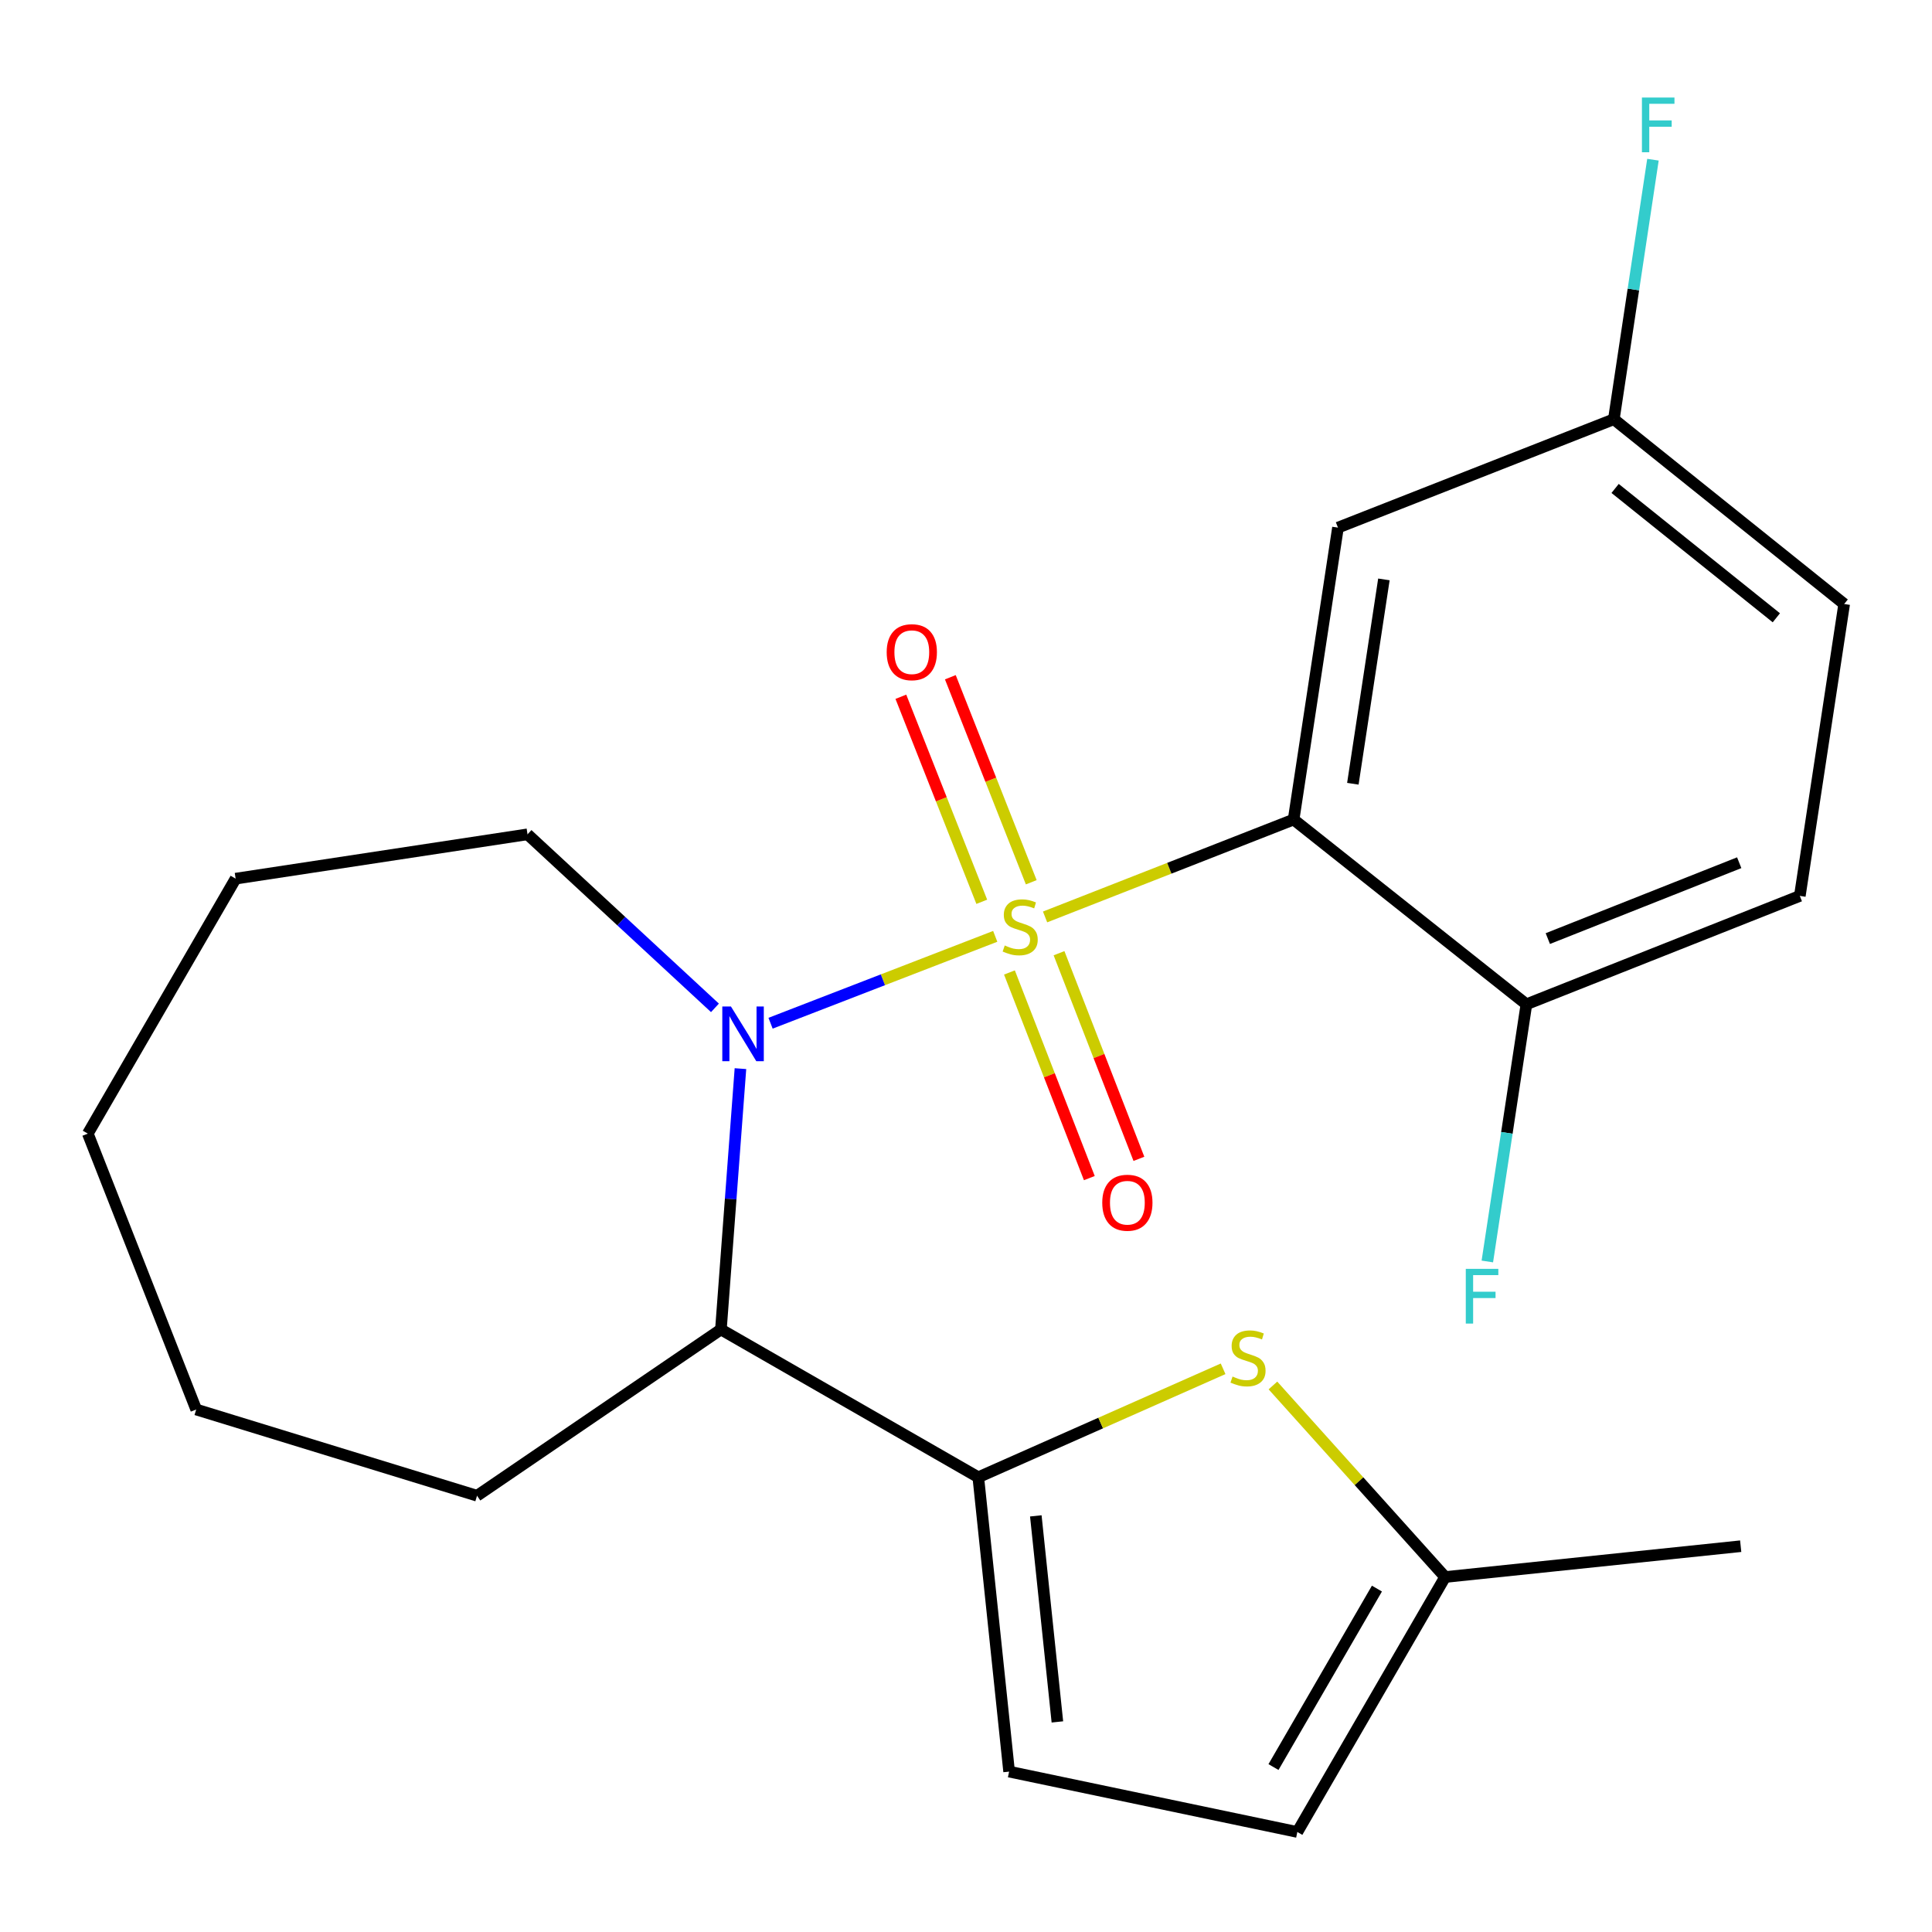 <?xml version='1.0' encoding='iso-8859-1'?>
<svg version='1.1' baseProfile='full'
              xmlns='http://www.w3.org/2000/svg'
                      xmlns:rdkit='http://www.rdkit.org/xml'
                      xmlns:xlink='http://www.w3.org/1999/xlink'
                  xml:space='preserve'
width='1000px' height='1000px' viewBox='0 0 1000 1000'>
<!-- END OF HEADER -->
<rect style='opacity:1.0;fill:#FFFFFF;stroke:none' width='1000' height='1000' x='0' y='0'> </rect>
<path class='bond-0' d='M 515.126,484.654 L 456.983,507.138' style='fill:none;fill-rule:evenodd;stroke:#CCCC00;stroke-width:6px;stroke-linecap:butt;stroke-linejoin:miter;stroke-opacity:1' />
<path class='bond-0' d='M 456.983,507.138 L 398.84,529.623' style='fill:none;fill-rule:evenodd;stroke:#0000FF;stroke-width:6px;stroke-linecap:butt;stroke-linejoin:miter;stroke-opacity:1' />
<path class='bond-1' d='M 540.931,474.608 L 605.252,449.402' style='fill:none;fill-rule:evenodd;stroke:#CCCC00;stroke-width:6px;stroke-linecap:butt;stroke-linejoin:miter;stroke-opacity:1' />
<path class='bond-1' d='M 605.252,449.402 L 669.573,424.196' style='fill:none;fill-rule:evenodd;stroke:#000000;stroke-width:6px;stroke-linecap:butt;stroke-linejoin:miter;stroke-opacity:1' />
<path class='bond-7' d='M 533.775,456.661 L 512.836,403.599' style='fill:none;fill-rule:evenodd;stroke:#CCCC00;stroke-width:6px;stroke-linecap:butt;stroke-linejoin:miter;stroke-opacity:1' />
<path class='bond-7' d='M 512.836,403.599 L 491.896,350.536' style='fill:none;fill-rule:evenodd;stroke:#FF0000;stroke-width:6px;stroke-linecap:butt;stroke-linejoin:miter;stroke-opacity:1' />
<path class='bond-7' d='M 508.166,466.767 L 487.227,413.705' style='fill:none;fill-rule:evenodd;stroke:#CCCC00;stroke-width:6px;stroke-linecap:butt;stroke-linejoin:miter;stroke-opacity:1' />
<path class='bond-7' d='M 487.227,413.705 L 466.287,360.642' style='fill:none;fill-rule:evenodd;stroke:#FF0000;stroke-width:6px;stroke-linecap:butt;stroke-linejoin:miter;stroke-opacity:1' />
<path class='bond-8' d='M 522.488,503.35 L 543.163,556.567' style='fill:none;fill-rule:evenodd;stroke:#CCCC00;stroke-width:6px;stroke-linecap:butt;stroke-linejoin:miter;stroke-opacity:1' />
<path class='bond-8' d='M 543.163,556.567 L 563.838,609.784' style='fill:none;fill-rule:evenodd;stroke:#FF0000;stroke-width:6px;stroke-linecap:butt;stroke-linejoin:miter;stroke-opacity:1' />
<path class='bond-8' d='M 548.15,493.38 L 568.825,546.597' style='fill:none;fill-rule:evenodd;stroke:#CCCC00;stroke-width:6px;stroke-linecap:butt;stroke-linejoin:miter;stroke-opacity:1' />
<path class='bond-8' d='M 568.825,546.597 L 589.5,599.815' style='fill:none;fill-rule:evenodd;stroke:#FF0000;stroke-width:6px;stroke-linecap:butt;stroke-linejoin:miter;stroke-opacity:1' />
<path class='bond-3' d='M 383.253,553.125 L 378.199,620.624' style='fill:none;fill-rule:evenodd;stroke:#0000FF;stroke-width:6px;stroke-linecap:butt;stroke-linejoin:miter;stroke-opacity:1' />
<path class='bond-3' d='M 378.199,620.624 L 373.145,688.123' style='fill:none;fill-rule:evenodd;stroke:#000000;stroke-width:6px;stroke-linecap:butt;stroke-linejoin:miter;stroke-opacity:1' />
<path class='bond-14' d='M 370.06,521.667 L 321.55,476.755' style='fill:none;fill-rule:evenodd;stroke:#0000FF;stroke-width:6px;stroke-linecap:butt;stroke-linejoin:miter;stroke-opacity:1' />
<path class='bond-14' d='M 321.55,476.755 L 273.041,431.844' style='fill:none;fill-rule:evenodd;stroke:#000000;stroke-width:6px;stroke-linecap:butt;stroke-linejoin:miter;stroke-opacity:1' />
<path class='bond-6' d='M 669.573,424.196 L 692.531,273.099' style='fill:none;fill-rule:evenodd;stroke:#000000;stroke-width:6px;stroke-linecap:butt;stroke-linejoin:miter;stroke-opacity:1' />
<path class='bond-6' d='M 700.235,405.667 L 716.305,299.899' style='fill:none;fill-rule:evenodd;stroke:#000000;stroke-width:6px;stroke-linecap:butt;stroke-linejoin:miter;stroke-opacity:1' />
<path class='bond-10' d='M 669.573,424.196 L 790.065,519.819' style='fill:none;fill-rule:evenodd;stroke:#000000;stroke-width:6px;stroke-linecap:butt;stroke-linejoin:miter;stroke-opacity:1' />
<path class='bond-2' d='M 506.363,764.627 L 373.145,688.123' style='fill:none;fill-rule:evenodd;stroke:#000000;stroke-width:6px;stroke-linecap:butt;stroke-linejoin:miter;stroke-opacity:1' />
<path class='bond-4' d='M 506.363,764.627 L 569.719,736.558' style='fill:none;fill-rule:evenodd;stroke:#000000;stroke-width:6px;stroke-linecap:butt;stroke-linejoin:miter;stroke-opacity:1' />
<path class='bond-4' d='M 569.719,736.558 L 633.076,708.489' style='fill:none;fill-rule:evenodd;stroke:#CCCC00;stroke-width:6px;stroke-linecap:butt;stroke-linejoin:miter;stroke-opacity:1' />
<path class='bond-5' d='M 506.363,764.627 L 522.315,916.979' style='fill:none;fill-rule:evenodd;stroke:#000000;stroke-width:6px;stroke-linecap:butt;stroke-linejoin:miter;stroke-opacity:1' />
<path class='bond-5' d='M 536.136,784.613 L 547.303,891.259' style='fill:none;fill-rule:evenodd;stroke:#000000;stroke-width:6px;stroke-linecap:butt;stroke-linejoin:miter;stroke-opacity:1' />
<path class='bond-18' d='M 373.145,688.123 L 246.917,774.187' style='fill:none;fill-rule:evenodd;stroke:#000000;stroke-width:6px;stroke-linecap:butt;stroke-linejoin:miter;stroke-opacity:1' />
<path class='bond-9' d='M 658.868,717.12 L 703.429,766.692' style='fill:none;fill-rule:evenodd;stroke:#CCCC00;stroke-width:6px;stroke-linecap:butt;stroke-linejoin:miter;stroke-opacity:1' />
<path class='bond-9' d='M 703.429,766.692 L 747.99,816.263' style='fill:none;fill-rule:evenodd;stroke:#000000;stroke-width:6px;stroke-linecap:butt;stroke-linejoin:miter;stroke-opacity:1' />
<path class='bond-11' d='M 522.315,916.979 L 671.5,948.226' style='fill:none;fill-rule:evenodd;stroke:#000000;stroke-width:6px;stroke-linecap:butt;stroke-linejoin:miter;stroke-opacity:1' />
<path class='bond-13' d='M 692.531,273.099 L 835.323,216.998' style='fill:none;fill-rule:evenodd;stroke:#000000;stroke-width:6px;stroke-linecap:butt;stroke-linejoin:miter;stroke-opacity:1' />
<path class='bond-19' d='M 747.99,816.263 L 900.983,800.31' style='fill:none;fill-rule:evenodd;stroke:#000000;stroke-width:6px;stroke-linecap:butt;stroke-linejoin:miter;stroke-opacity:1' />
<path class='bond-25' d='M 747.99,816.263 L 671.5,948.226' style='fill:none;fill-rule:evenodd;stroke:#000000;stroke-width:6px;stroke-linecap:butt;stroke-linejoin:miter;stroke-opacity:1' />
<path class='bond-25' d='M 712.697,822.251 L 659.155,914.626' style='fill:none;fill-rule:evenodd;stroke:#000000;stroke-width:6px;stroke-linecap:butt;stroke-linejoin:miter;stroke-opacity:1' />
<path class='bond-12' d='M 790.065,519.819 L 931.588,463.718' style='fill:none;fill-rule:evenodd;stroke:#000000;stroke-width:6px;stroke-linecap:butt;stroke-linejoin:miter;stroke-opacity:1' />
<path class='bond-12' d='M 801.148,485.811 L 900.214,446.54' style='fill:none;fill-rule:evenodd;stroke:#000000;stroke-width:6px;stroke-linecap:butt;stroke-linejoin:miter;stroke-opacity:1' />
<path class='bond-15' d='M 790.065,519.819 L 779.953,586.377' style='fill:none;fill-rule:evenodd;stroke:#000000;stroke-width:6px;stroke-linecap:butt;stroke-linejoin:miter;stroke-opacity:1' />
<path class='bond-15' d='M 779.953,586.377 L 769.84,652.936' style='fill:none;fill-rule:evenodd;stroke:#33CCCC;stroke-width:6px;stroke-linecap:butt;stroke-linejoin:miter;stroke-opacity:1' />
<path class='bond-16' d='M 931.588,463.718 L 954.545,312.636' style='fill:none;fill-rule:evenodd;stroke:#000000;stroke-width:6px;stroke-linecap:butt;stroke-linejoin:miter;stroke-opacity:1' />
<path class='bond-17' d='M 835.323,216.998 L 845.444,149.828' style='fill:none;fill-rule:evenodd;stroke:#000000;stroke-width:6px;stroke-linecap:butt;stroke-linejoin:miter;stroke-opacity:1' />
<path class='bond-17' d='M 845.444,149.828 L 855.566,82.659' style='fill:none;fill-rule:evenodd;stroke:#33CCCC;stroke-width:6px;stroke-linecap:butt;stroke-linejoin:miter;stroke-opacity:1' />
<path class='bond-23' d='M 835.323,216.998 L 954.545,312.636' style='fill:none;fill-rule:evenodd;stroke:#000000;stroke-width:6px;stroke-linecap:butt;stroke-linejoin:miter;stroke-opacity:1' />
<path class='bond-23' d='M 835.979,252.819 L 919.435,319.765' style='fill:none;fill-rule:evenodd;stroke:#000000;stroke-width:6px;stroke-linecap:butt;stroke-linejoin:miter;stroke-opacity:1' />
<path class='bond-20' d='M 273.041,431.844 L 121.959,454.786' style='fill:none;fill-rule:evenodd;stroke:#000000;stroke-width:6px;stroke-linecap:butt;stroke-linejoin:miter;stroke-opacity:1' />
<path class='bond-21' d='M 246.917,774.187 L 101.556,729.557' style='fill:none;fill-rule:evenodd;stroke:#000000;stroke-width:6px;stroke-linecap:butt;stroke-linejoin:miter;stroke-opacity:1' />
<path class='bond-22' d='M 121.959,454.786 L 45.455,586.765' style='fill:none;fill-rule:evenodd;stroke:#000000;stroke-width:6px;stroke-linecap:butt;stroke-linejoin:miter;stroke-opacity:1' />
<path class='bond-24' d='M 101.556,729.557 L 45.455,586.765' style='fill:none;fill-rule:evenodd;stroke:#000000;stroke-width:6px;stroke-linecap:butt;stroke-linejoin:miter;stroke-opacity:1' />
<path  class='atom-0' d='M 520.051 489.375
Q 520.371 489.495, 521.691 490.055
Q 523.011 490.615, 524.451 490.975
Q 525.931 491.295, 527.371 491.295
Q 530.051 491.295, 531.611 490.015
Q 533.171 488.695, 533.171 486.415
Q 533.171 484.855, 532.371 483.895
Q 531.611 482.935, 530.411 482.415
Q 529.211 481.895, 527.211 481.295
Q 524.691 480.535, 523.171 479.815
Q 521.691 479.095, 520.611 477.575
Q 519.571 476.055, 519.571 473.495
Q 519.571 469.935, 521.971 467.735
Q 524.411 465.535, 529.211 465.535
Q 532.491 465.535, 536.211 467.095
L 535.291 470.175
Q 531.891 468.775, 529.331 468.775
Q 526.571 468.775, 525.051 469.935
Q 523.531 471.055, 523.571 473.015
Q 523.571 474.535, 524.331 475.455
Q 525.131 476.375, 526.251 476.895
Q 527.411 477.415, 529.331 478.015
Q 531.891 478.815, 533.411 479.615
Q 534.931 480.415, 536.011 482.055
Q 537.131 483.655, 537.131 486.415
Q 537.131 490.335, 534.491 492.455
Q 531.891 494.535, 527.531 494.535
Q 525.011 494.535, 523.091 493.975
Q 521.211 493.455, 518.971 492.535
L 520.051 489.375
' fill='#CCCC00'/>
<path  class='atom-1' d='M 378.341 520.969
L 387.621 535.969
Q 388.541 537.449, 390.021 540.129
Q 391.501 542.809, 391.581 542.969
L 391.581 520.969
L 395.341 520.969
L 395.341 549.289
L 391.461 549.289
L 381.501 532.889
Q 380.341 530.969, 379.101 528.769
Q 377.901 526.569, 377.541 525.889
L 377.541 549.289
L 373.861 549.289
L 373.861 520.969
L 378.341 520.969
' fill='#0000FF'/>
<path  class='atom-5' d='M 637.973 712.495
Q 638.293 712.615, 639.613 713.175
Q 640.933 713.735, 642.373 714.095
Q 643.853 714.415, 645.293 714.415
Q 647.973 714.415, 649.533 713.135
Q 651.093 711.815, 651.093 709.535
Q 651.093 707.975, 650.293 707.015
Q 649.533 706.055, 648.333 705.535
Q 647.133 705.015, 645.133 704.415
Q 642.613 703.655, 641.093 702.935
Q 639.613 702.215, 638.533 700.695
Q 637.493 699.175, 637.493 696.615
Q 637.493 693.055, 639.893 690.855
Q 642.333 688.655, 647.133 688.655
Q 650.413 688.655, 654.133 690.215
L 653.213 693.295
Q 649.813 691.895, 647.253 691.895
Q 644.493 691.895, 642.973 693.055
Q 641.453 694.175, 641.493 696.135
Q 641.493 697.655, 642.253 698.575
Q 643.053 699.495, 644.173 700.015
Q 645.333 700.535, 647.253 701.135
Q 649.813 701.935, 651.333 702.735
Q 652.853 703.535, 653.933 705.175
Q 655.053 706.775, 655.053 709.535
Q 655.053 713.455, 652.413 715.575
Q 649.813 717.655, 645.453 717.655
Q 642.933 717.655, 641.013 717.095
Q 639.133 716.575, 636.893 715.655
L 637.973 712.495
' fill='#CCCC00'/>
<path  class='atom-8' d='M 458.949 337.57
Q 458.949 330.77, 462.309 326.97
Q 465.669 323.17, 471.949 323.17
Q 478.229 323.17, 481.589 326.97
Q 484.949 330.77, 484.949 337.57
Q 484.949 344.45, 481.549 348.37
Q 478.149 352.25, 471.949 352.25
Q 465.709 352.25, 462.309 348.37
Q 458.949 344.49, 458.949 337.57
M 471.949 349.05
Q 476.269 349.05, 478.589 346.17
Q 480.949 343.25, 480.949 337.57
Q 480.949 332.01, 478.589 329.21
Q 476.269 326.37, 471.949 326.37
Q 467.629 326.37, 465.269 329.17
Q 462.949 331.97, 462.949 337.57
Q 462.949 343.29, 465.269 346.17
Q 467.629 349.05, 471.949 349.05
' fill='#FF0000'/>
<path  class='atom-9' d='M 570.525 622.527
Q 570.525 615.727, 573.885 611.927
Q 577.245 608.127, 583.525 608.127
Q 589.805 608.127, 593.165 611.927
Q 596.525 615.727, 596.525 622.527
Q 596.525 629.407, 593.125 633.327
Q 589.725 637.207, 583.525 637.207
Q 577.285 637.207, 573.885 633.327
Q 570.525 629.447, 570.525 622.527
M 583.525 634.007
Q 587.845 634.007, 590.165 631.127
Q 592.525 628.207, 592.525 622.527
Q 592.525 616.967, 590.165 614.167
Q 587.845 611.327, 583.525 611.327
Q 579.205 611.327, 576.845 614.127
Q 574.525 616.927, 574.525 622.527
Q 574.525 628.247, 576.845 631.127
Q 579.205 634.007, 583.525 634.007
' fill='#FF0000'/>
<path  class='atom-16' d='M 758.688 656.756
L 775.528 656.756
L 775.528 659.996
L 762.488 659.996
L 762.488 668.596
L 774.088 668.596
L 774.088 671.876
L 762.488 671.876
L 762.488 685.076
L 758.688 685.076
L 758.688 656.756
' fill='#33CCCC'/>
<path  class='atom-18' d='M 849.86 50.487
L 866.7 50.487
L 866.7 53.727
L 853.66 53.727
L 853.66 62.327
L 865.26 62.327
L 865.26 65.607
L 853.66 65.607
L 853.66 78.807
L 849.86 78.807
L 849.86 50.487
' fill='#33CCCC'/>
</svg>
